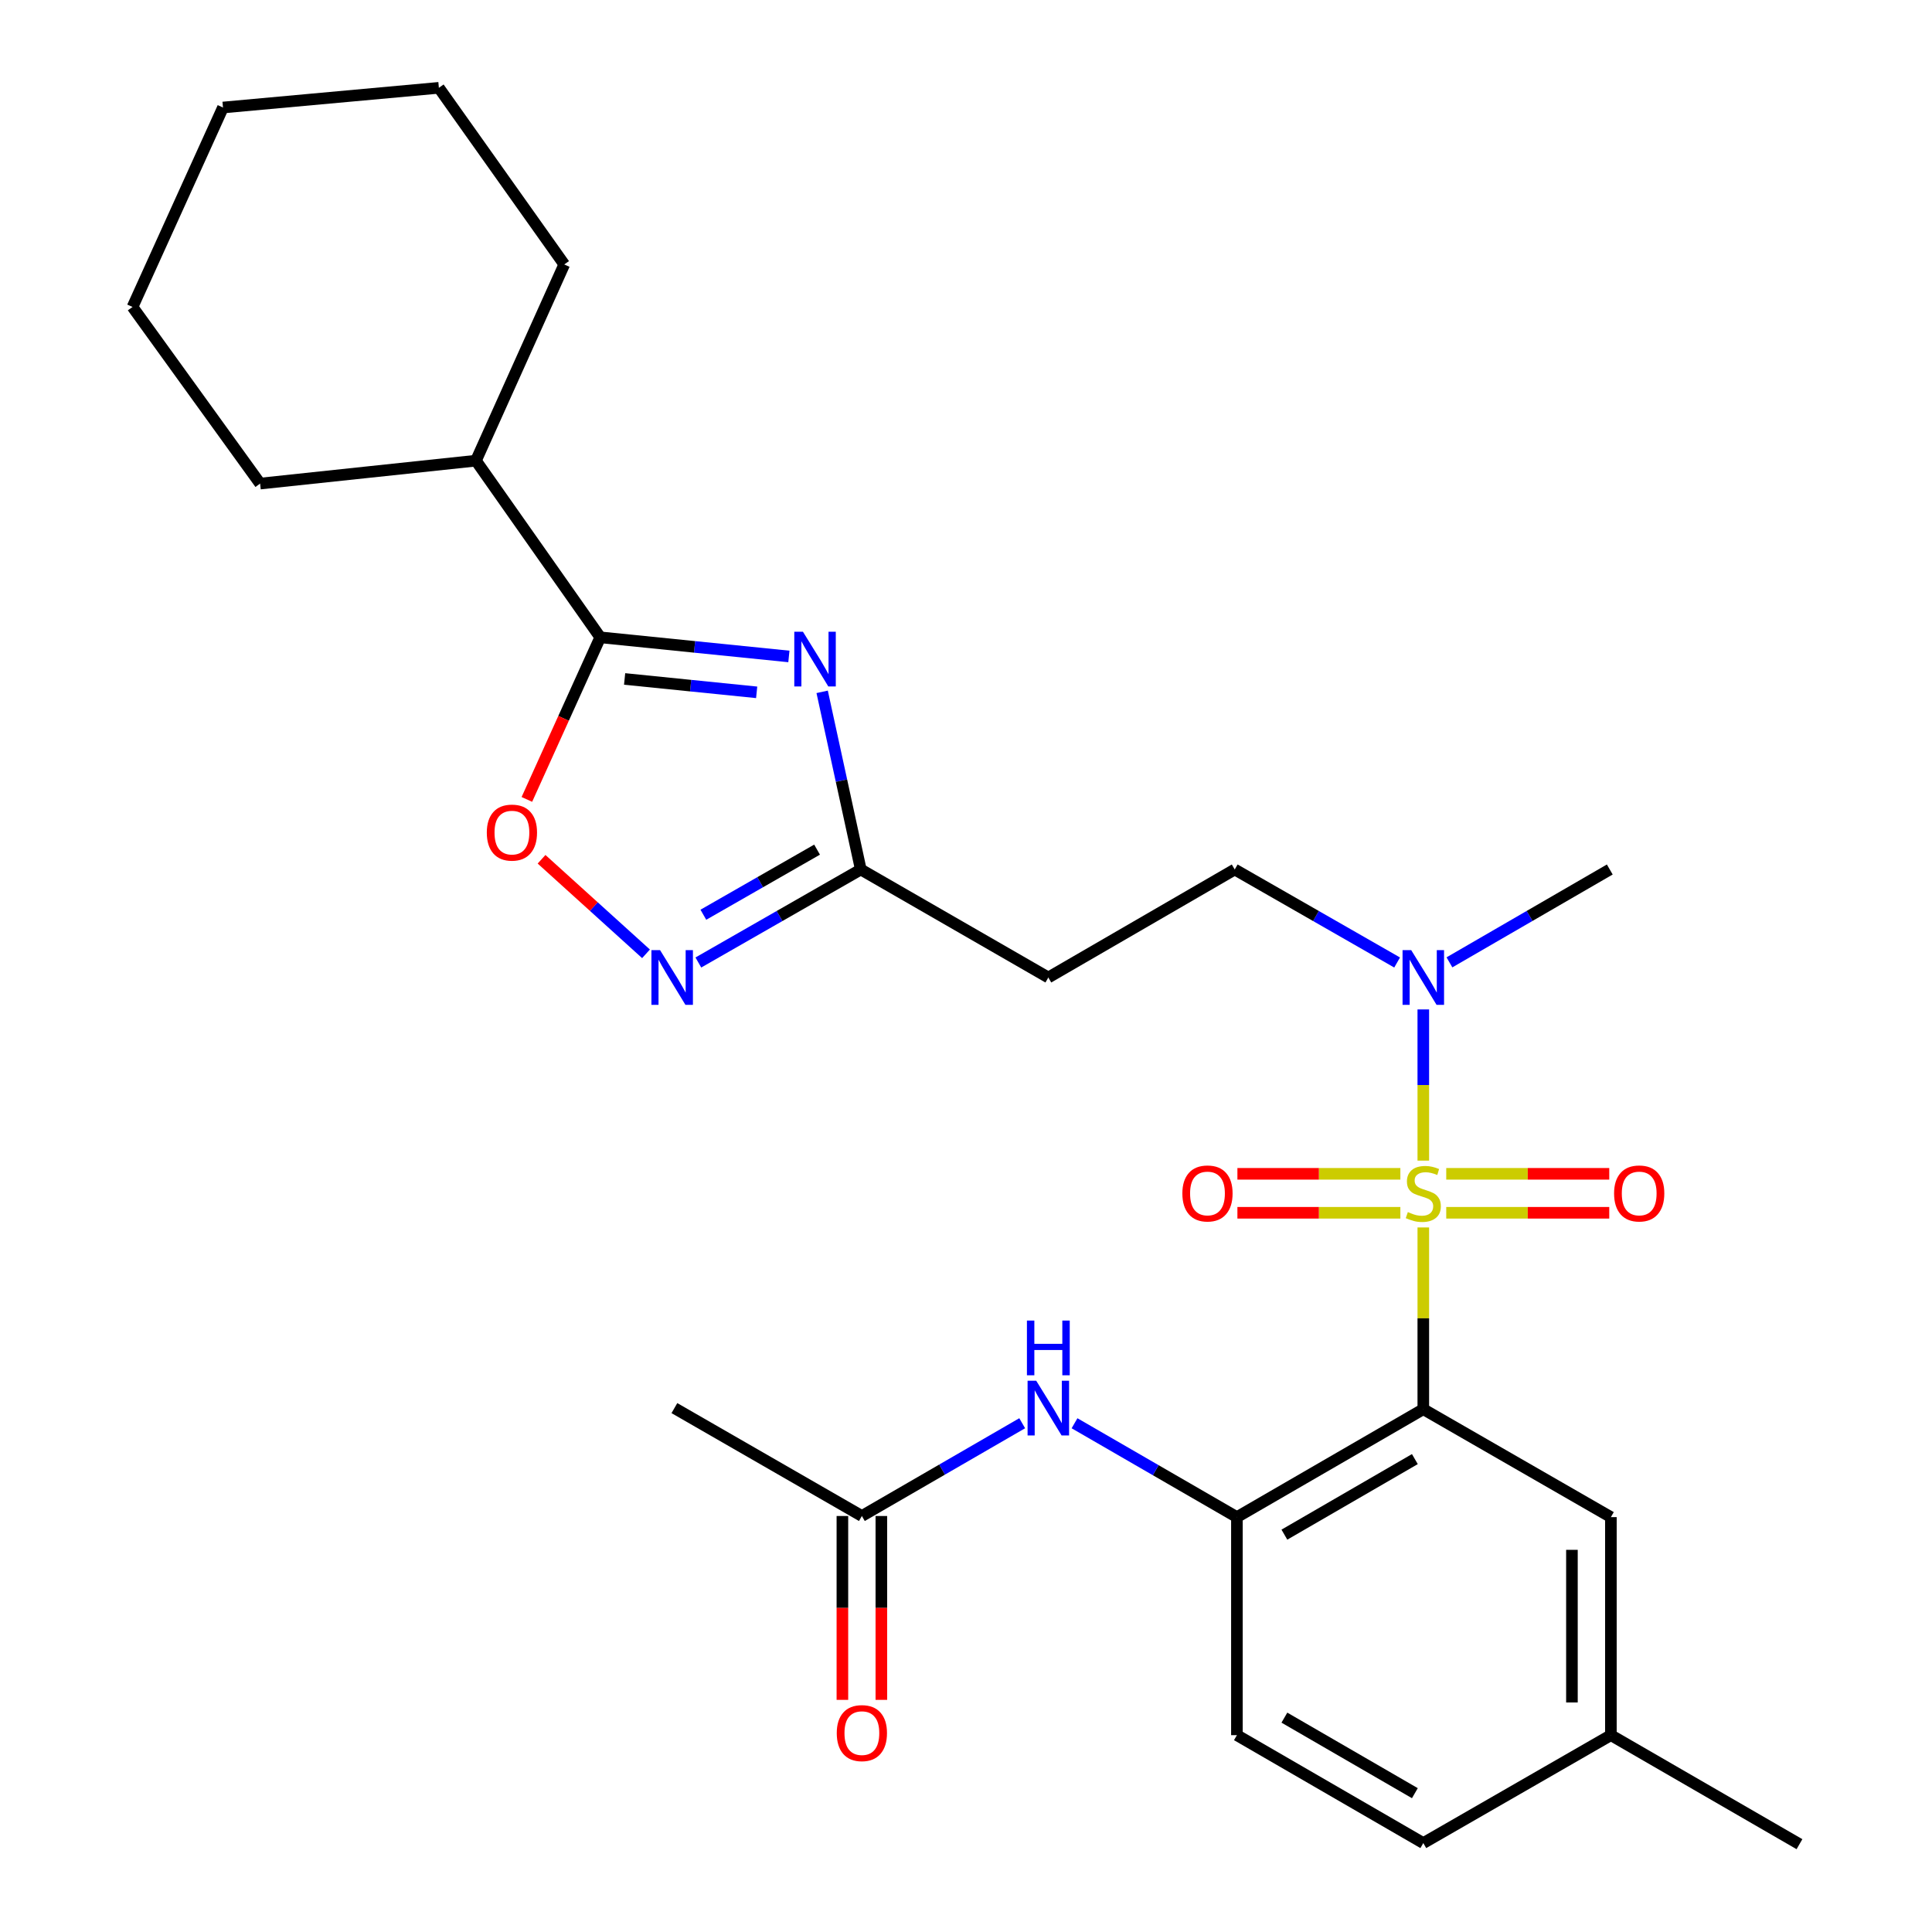 <?xml version='1.0' encoding='iso-8859-1'?>
<svg version='1.1' baseProfile='full'
              xmlns='http://www.w3.org/2000/svg'
                      xmlns:rdkit='http://www.rdkit.org/xml'
                      xmlns:xlink='http://www.w3.org/1999/xlink'
                  xml:space='preserve'
width='1000px' height='1000px' viewBox='0 0 1000 1000'>
<!-- END OF HEADER -->
<rect style='opacity:1.0;fill:#FFFFFF;stroke:none' width='1000' height='1000' x='0' y='0'> </rect>
<path class='bond-0' d='M 736.7,635.323 L 736.7,682.359' style='fill:none;fill-rule:evenodd;stroke:#CCCC00;stroke-width:6px;stroke-linecap:butt;stroke-linejoin:miter;stroke-opacity:1' />
<path class='bond-0' d='M 736.7,682.359 L 736.7,729.396' style='fill:none;fill-rule:evenodd;stroke:#000000;stroke-width:6px;stroke-linecap:butt;stroke-linejoin:miter;stroke-opacity:1' />
<path class='bond-7' d='M 736.7,600.737 L 736.7,561.608' style='fill:none;fill-rule:evenodd;stroke:#CCCC00;stroke-width:6px;stroke-linecap:butt;stroke-linejoin:miter;stroke-opacity:1' />
<path class='bond-7' d='M 736.7,561.608 L 736.7,522.478' style='fill:none;fill-rule:evenodd;stroke:#0000FF;stroke-width:6px;stroke-linecap:butt;stroke-linejoin:miter;stroke-opacity:1' />
<path class='bond-9' d='M 724.827,607.567 L 682.655,607.567' style='fill:none;fill-rule:evenodd;stroke:#CCCC00;stroke-width:6px;stroke-linecap:butt;stroke-linejoin:miter;stroke-opacity:1' />
<path class='bond-9' d='M 682.655,607.567 L 640.483,607.567' style='fill:none;fill-rule:evenodd;stroke:#FF0000;stroke-width:6px;stroke-linecap:butt;stroke-linejoin:miter;stroke-opacity:1' />
<path class='bond-9' d='M 724.827,627.732 L 682.655,627.732' style='fill:none;fill-rule:evenodd;stroke:#CCCC00;stroke-width:6px;stroke-linecap:butt;stroke-linejoin:miter;stroke-opacity:1' />
<path class='bond-9' d='M 682.655,627.732 L 640.483,627.732' style='fill:none;fill-rule:evenodd;stroke:#FF0000;stroke-width:6px;stroke-linecap:butt;stroke-linejoin:miter;stroke-opacity:1' />
<path class='bond-10' d='M 748.573,627.732 L 790.761,627.732' style='fill:none;fill-rule:evenodd;stroke:#CCCC00;stroke-width:6px;stroke-linecap:butt;stroke-linejoin:miter;stroke-opacity:1' />
<path class='bond-10' d='M 790.761,627.732 L 832.949,627.732' style='fill:none;fill-rule:evenodd;stroke:#FF0000;stroke-width:6px;stroke-linecap:butt;stroke-linejoin:miter;stroke-opacity:1' />
<path class='bond-10' d='M 748.573,607.567 L 790.761,607.567' style='fill:none;fill-rule:evenodd;stroke:#CCCC00;stroke-width:6px;stroke-linecap:butt;stroke-linejoin:miter;stroke-opacity:1' />
<path class='bond-10' d='M 790.761,607.567 L 832.949,607.567' style='fill:none;fill-rule:evenodd;stroke:#FF0000;stroke-width:6px;stroke-linecap:butt;stroke-linejoin:miter;stroke-opacity:1' />
<path class='bond-6' d='M 736.7,729.396 L 640.223,785.263' style='fill:none;fill-rule:evenodd;stroke:#000000;stroke-width:6px;stroke-linecap:butt;stroke-linejoin:miter;stroke-opacity:1' />
<path class='bond-6' d='M 732.333,755.226 L 664.799,794.333' style='fill:none;fill-rule:evenodd;stroke:#000000;stroke-width:6px;stroke-linecap:butt;stroke-linejoin:miter;stroke-opacity:1' />
<path class='bond-12' d='M 736.7,729.396 L 833.793,785.263' style='fill:none;fill-rule:evenodd;stroke:#000000;stroke-width:6px;stroke-linecap:butt;stroke-linejoin:miter;stroke-opacity:1' />
<path class='bond-1' d='M 425.547,358.093 L 435.546,404.07' style='fill:none;fill-rule:evenodd;stroke:#0000FF;stroke-width:6px;stroke-linecap:butt;stroke-linejoin:miter;stroke-opacity:1' />
<path class='bond-1' d='M 435.546,404.07 L 445.544,450.048' style='fill:none;fill-rule:evenodd;stroke:#000000;stroke-width:6px;stroke-linecap:butt;stroke-linejoin:miter;stroke-opacity:1' />
<path class='bond-2' d='M 408.328,339.775 L 359.508,334.826' style='fill:none;fill-rule:evenodd;stroke:#0000FF;stroke-width:6px;stroke-linecap:butt;stroke-linejoin:miter;stroke-opacity:1' />
<path class='bond-2' d='M 359.508,334.826 L 310.687,329.877' style='fill:none;fill-rule:evenodd;stroke:#000000;stroke-width:6px;stroke-linecap:butt;stroke-linejoin:miter;stroke-opacity:1' />
<path class='bond-2' d='M 391.648,358.352 L 357.474,354.888' style='fill:none;fill-rule:evenodd;stroke:#0000FF;stroke-width:6px;stroke-linecap:butt;stroke-linejoin:miter;stroke-opacity:1' />
<path class='bond-2' d='M 357.474,354.888 L 323.3,351.424' style='fill:none;fill-rule:evenodd;stroke:#000000;stroke-width:6px;stroke-linecap:butt;stroke-linejoin:miter;stroke-opacity:1' />
<path class='bond-15' d='M 310.687,329.877 L 246.351,238.442' style='fill:none;fill-rule:evenodd;stroke:#000000;stroke-width:6px;stroke-linecap:butt;stroke-linejoin:miter;stroke-opacity:1' />
<path class='bond-29' d='M 310.687,329.877 L 291.697,371.827' style='fill:none;fill-rule:evenodd;stroke:#000000;stroke-width:6px;stroke-linecap:butt;stroke-linejoin:miter;stroke-opacity:1' />
<path class='bond-29' d='M 291.697,371.827 L 272.707,413.777' style='fill:none;fill-rule:evenodd;stroke:#FF0000;stroke-width:6px;stroke-linecap:butt;stroke-linejoin:miter;stroke-opacity:1' />
<path class='bond-3' d='M 361.466,498.189 L 403.505,474.118' style='fill:none;fill-rule:evenodd;stroke:#0000FF;stroke-width:6px;stroke-linecap:butt;stroke-linejoin:miter;stroke-opacity:1' />
<path class='bond-3' d='M 403.505,474.118 L 445.544,450.048' style='fill:none;fill-rule:evenodd;stroke:#000000;stroke-width:6px;stroke-linecap:butt;stroke-linejoin:miter;stroke-opacity:1' />
<path class='bond-3' d='M 364.058,473.468 L 393.485,456.619' style='fill:none;fill-rule:evenodd;stroke:#0000FF;stroke-width:6px;stroke-linecap:butt;stroke-linejoin:miter;stroke-opacity:1' />
<path class='bond-3' d='M 393.485,456.619 L 422.913,439.77' style='fill:none;fill-rule:evenodd;stroke:#000000;stroke-width:6px;stroke-linecap:butt;stroke-linejoin:miter;stroke-opacity:1' />
<path class='bond-5' d='M 334.377,493.695 L 307.343,469.225' style='fill:none;fill-rule:evenodd;stroke:#0000FF;stroke-width:6px;stroke-linecap:butt;stroke-linejoin:miter;stroke-opacity:1' />
<path class='bond-5' d='M 307.343,469.225 L 280.31,444.755' style='fill:none;fill-rule:evenodd;stroke:#FF0000;stroke-width:6px;stroke-linecap:butt;stroke-linejoin:miter;stroke-opacity:1' />
<path class='bond-4' d='M 445.544,450.048 L 542.615,505.949' style='fill:none;fill-rule:evenodd;stroke:#000000;stroke-width:6px;stroke-linecap:butt;stroke-linejoin:miter;stroke-opacity:1' />
<path class='bond-8' d='M 640.223,785.263 L 598.198,760.968' style='fill:none;fill-rule:evenodd;stroke:#000000;stroke-width:6px;stroke-linecap:butt;stroke-linejoin:miter;stroke-opacity:1' />
<path class='bond-8' d='M 598.198,760.968 L 556.173,736.674' style='fill:none;fill-rule:evenodd;stroke:#0000FF;stroke-width:6px;stroke-linecap:butt;stroke-linejoin:miter;stroke-opacity:1' />
<path class='bond-16' d='M 640.223,785.263 L 640.223,898.118' style='fill:none;fill-rule:evenodd;stroke:#000000;stroke-width:6px;stroke-linecap:butt;stroke-linejoin:miter;stroke-opacity:1' />
<path class='bond-14' d='M 723.148,498.187 L 681.12,474.117' style='fill:none;fill-rule:evenodd;stroke:#0000FF;stroke-width:6px;stroke-linecap:butt;stroke-linejoin:miter;stroke-opacity:1' />
<path class='bond-14' d='M 681.12,474.117 L 639.091,450.048' style='fill:none;fill-rule:evenodd;stroke:#000000;stroke-width:6px;stroke-linecap:butt;stroke-linejoin:miter;stroke-opacity:1' />
<path class='bond-20' d='M 750.228,498.113 L 791.725,474.081' style='fill:none;fill-rule:evenodd;stroke:#0000FF;stroke-width:6px;stroke-linecap:butt;stroke-linejoin:miter;stroke-opacity:1' />
<path class='bond-20' d='M 791.725,474.081 L 833.221,450.048' style='fill:none;fill-rule:evenodd;stroke:#000000;stroke-width:6px;stroke-linecap:butt;stroke-linejoin:miter;stroke-opacity:1' />
<path class='bond-13' d='M 529.087,736.663 L 487.596,760.672' style='fill:none;fill-rule:evenodd;stroke:#0000FF;stroke-width:6px;stroke-linecap:butt;stroke-linejoin:miter;stroke-opacity:1' />
<path class='bond-13' d='M 487.596,760.672 L 446.104,784.68' style='fill:none;fill-rule:evenodd;stroke:#000000;stroke-width:6px;stroke-linecap:butt;stroke-linejoin:miter;stroke-opacity:1' />
<path class='bond-11' d='M 542.615,505.949 L 639.091,450.048' style='fill:none;fill-rule:evenodd;stroke:#000000;stroke-width:6px;stroke-linecap:butt;stroke-linejoin:miter;stroke-opacity:1' />
<path class='bond-18' d='M 833.793,785.263 L 833.793,898.118' style='fill:none;fill-rule:evenodd;stroke:#000000;stroke-width:6px;stroke-linecap:butt;stroke-linejoin:miter;stroke-opacity:1' />
<path class='bond-18' d='M 813.628,802.191 L 813.628,881.19' style='fill:none;fill-rule:evenodd;stroke:#000000;stroke-width:6px;stroke-linecap:butt;stroke-linejoin:miter;stroke-opacity:1' />
<path class='bond-17' d='M 436.022,784.68 L 436.022,832.264' style='fill:none;fill-rule:evenodd;stroke:#000000;stroke-width:6px;stroke-linecap:butt;stroke-linejoin:miter;stroke-opacity:1' />
<path class='bond-17' d='M 436.022,832.264 L 436.022,879.848' style='fill:none;fill-rule:evenodd;stroke:#FF0000;stroke-width:6px;stroke-linecap:butt;stroke-linejoin:miter;stroke-opacity:1' />
<path class='bond-17' d='M 456.187,784.68 L 456.187,832.264' style='fill:none;fill-rule:evenodd;stroke:#000000;stroke-width:6px;stroke-linecap:butt;stroke-linejoin:miter;stroke-opacity:1' />
<path class='bond-17' d='M 456.187,832.264 L 456.187,879.848' style='fill:none;fill-rule:evenodd;stroke:#FF0000;stroke-width:6px;stroke-linecap:butt;stroke-linejoin:miter;stroke-opacity:1' />
<path class='bond-21' d='M 446.104,784.68 L 349.067,728.835' style='fill:none;fill-rule:evenodd;stroke:#000000;stroke-width:6px;stroke-linecap:butt;stroke-linejoin:miter;stroke-opacity:1' />
<path class='bond-22' d='M 246.351,238.442 L 134.638,250.305' style='fill:none;fill-rule:evenodd;stroke:#000000;stroke-width:6px;stroke-linecap:butt;stroke-linejoin:miter;stroke-opacity:1' />
<path class='bond-23' d='M 246.351,238.442 L 292.057,136.879' style='fill:none;fill-rule:evenodd;stroke:#000000;stroke-width:6px;stroke-linecap:butt;stroke-linejoin:miter;stroke-opacity:1' />
<path class='bond-28' d='M 640.223,898.118 L 736.7,953.974' style='fill:none;fill-rule:evenodd;stroke:#000000;stroke-width:6px;stroke-linecap:butt;stroke-linejoin:miter;stroke-opacity:1' />
<path class='bond-28' d='M 664.798,889.045 L 732.332,928.145' style='fill:none;fill-rule:evenodd;stroke:#000000;stroke-width:6px;stroke-linecap:butt;stroke-linejoin:miter;stroke-opacity:1' />
<path class='bond-19' d='M 833.793,898.118 L 736.7,953.974' style='fill:none;fill-rule:evenodd;stroke:#000000;stroke-width:6px;stroke-linecap:butt;stroke-linejoin:miter;stroke-opacity:1' />
<path class='bond-24' d='M 833.793,898.118 L 931.401,954.545' style='fill:none;fill-rule:evenodd;stroke:#000000;stroke-width:6px;stroke-linecap:butt;stroke-linejoin:miter;stroke-opacity:1' />
<path class='bond-25' d='M 134.638,250.305 L 68.599,158.881' style='fill:none;fill-rule:evenodd;stroke:#000000;stroke-width:6px;stroke-linecap:butt;stroke-linejoin:miter;stroke-opacity:1' />
<path class='bond-26' d='M 292.057,136.879 L 227.161,45.455' style='fill:none;fill-rule:evenodd;stroke:#000000;stroke-width:6px;stroke-linecap:butt;stroke-linejoin:miter;stroke-opacity:1' />
<path class='bond-30' d='M 68.599,158.881 L 115.415,55.649' style='fill:none;fill-rule:evenodd;stroke:#000000;stroke-width:6px;stroke-linecap:butt;stroke-linejoin:miter;stroke-opacity:1' />
<path class='bond-27' d='M 227.161,45.455 L 115.415,55.649' style='fill:none;fill-rule:evenodd;stroke:#000000;stroke-width:6px;stroke-linecap:butt;stroke-linejoin:miter;stroke-opacity:1' />
<path  class='atom-0' d='M 728.7 627.37
Q 729.02 627.49, 730.34 628.05
Q 731.66 628.61, 733.1 628.97
Q 734.58 629.29, 736.02 629.29
Q 738.7 629.29, 740.26 628.01
Q 741.82 626.69, 741.82 624.41
Q 741.82 622.85, 741.02 621.89
Q 740.26 620.93, 739.06 620.41
Q 737.86 619.89, 735.86 619.29
Q 733.34 618.53, 731.82 617.81
Q 730.34 617.09, 729.26 615.57
Q 728.22 614.05, 728.22 611.49
Q 728.22 607.93, 730.62 605.73
Q 733.06 603.53, 737.86 603.53
Q 741.14 603.53, 744.86 605.09
L 743.94 608.17
Q 740.54 606.77, 737.98 606.77
Q 735.22 606.77, 733.7 607.93
Q 732.18 609.05, 732.22 611.01
Q 732.22 612.53, 732.98 613.45
Q 733.78 614.37, 734.9 614.89
Q 736.06 615.41, 737.98 616.01
Q 740.54 616.81, 742.06 617.61
Q 743.58 618.41, 744.66 620.05
Q 745.78 621.65, 745.78 624.41
Q 745.78 628.33, 743.14 630.45
Q 740.54 632.53, 736.18 632.53
Q 733.66 632.53, 731.74 631.97
Q 729.86 631.45, 727.62 630.53
L 728.7 627.37
' fill='#CCCC00'/>
<path  class='atom-2' d='M 415.602 326.987
L 424.882 341.987
Q 425.802 343.467, 427.282 346.147
Q 428.762 348.827, 428.842 348.987
L 428.842 326.987
L 432.602 326.987
L 432.602 355.307
L 428.722 355.307
L 418.762 338.907
Q 417.602 336.987, 416.362 334.787
Q 415.162 332.587, 414.802 331.907
L 414.802 355.307
L 411.122 355.307
L 411.122 326.987
L 415.602 326.987
' fill='#0000FF'/>
<path  class='atom-4' d='M 341.654 491.789
L 350.934 506.789
Q 351.854 508.269, 353.334 510.949
Q 354.814 513.629, 354.894 513.789
L 354.894 491.789
L 358.654 491.789
L 358.654 520.109
L 354.774 520.109
L 344.814 503.709
Q 343.654 501.789, 342.414 499.589
Q 341.214 497.389, 340.854 496.709
L 340.854 520.109
L 337.174 520.109
L 337.174 491.789
L 341.654 491.789
' fill='#0000FF'/>
<path  class='atom-6' d='M 251.969 430.949
Q 251.969 424.149, 255.329 420.349
Q 258.689 416.549, 264.969 416.549
Q 271.249 416.549, 274.609 420.349
Q 277.969 424.149, 277.969 430.949
Q 277.969 437.829, 274.569 441.749
Q 271.169 445.629, 264.969 445.629
Q 258.729 445.629, 255.329 441.749
Q 251.969 437.869, 251.969 430.949
M 264.969 442.429
Q 269.289 442.429, 271.609 439.549
Q 273.969 436.629, 273.969 430.949
Q 273.969 425.389, 271.609 422.589
Q 269.289 419.749, 264.969 419.749
Q 260.649 419.749, 258.289 422.549
Q 255.969 425.349, 255.969 430.949
Q 255.969 436.669, 258.289 439.549
Q 260.649 442.429, 264.969 442.429
' fill='#FF0000'/>
<path  class='atom-8' d='M 730.44 491.789
L 739.72 506.789
Q 740.64 508.269, 742.12 510.949
Q 743.6 513.629, 743.68 513.789
L 743.68 491.789
L 747.44 491.789
L 747.44 520.109
L 743.56 520.109
L 733.6 503.709
Q 732.44 501.789, 731.2 499.589
Q 730 497.389, 729.64 496.709
L 729.64 520.109
L 725.96 520.109
L 725.96 491.789
L 730.44 491.789
' fill='#0000FF'/>
<path  class='atom-9' d='M 536.355 714.675
L 545.635 729.675
Q 546.555 731.155, 548.035 733.835
Q 549.515 736.515, 549.595 736.675
L 549.595 714.675
L 553.355 714.675
L 553.355 742.995
L 549.475 742.995
L 539.515 726.595
Q 538.355 724.675, 537.115 722.475
Q 535.915 720.275, 535.555 719.595
L 535.555 742.995
L 531.875 742.995
L 531.875 714.675
L 536.355 714.675
' fill='#0000FF'/>
<path  class='atom-9' d='M 531.535 683.523
L 535.375 683.523
L 535.375 695.563
L 549.855 695.563
L 549.855 683.523
L 553.695 683.523
L 553.695 711.843
L 549.855 711.843
L 549.855 698.763
L 535.375 698.763
L 535.375 711.843
L 531.535 711.843
L 531.535 683.523
' fill='#0000FF'/>
<path  class='atom-10' d='M 611.987 617.73
Q 611.987 610.93, 615.347 607.13
Q 618.707 603.33, 624.987 603.33
Q 631.267 603.33, 634.627 607.13
Q 637.987 610.93, 637.987 617.73
Q 637.987 624.61, 634.587 628.53
Q 631.187 632.41, 624.987 632.41
Q 618.747 632.41, 615.347 628.53
Q 611.987 624.65, 611.987 617.73
M 624.987 629.21
Q 629.307 629.21, 631.627 626.33
Q 633.987 623.41, 633.987 617.73
Q 633.987 612.17, 631.627 609.37
Q 629.307 606.53, 624.987 606.53
Q 620.667 606.53, 618.307 609.33
Q 615.987 612.13, 615.987 617.73
Q 615.987 623.45, 618.307 626.33
Q 620.667 629.21, 624.987 629.21
' fill='#FF0000'/>
<path  class='atom-11' d='M 835.446 617.73
Q 835.446 610.93, 838.806 607.13
Q 842.166 603.33, 848.446 603.33
Q 854.726 603.33, 858.086 607.13
Q 861.446 610.93, 861.446 617.73
Q 861.446 624.61, 858.046 628.53
Q 854.646 632.41, 848.446 632.41
Q 842.206 632.41, 838.806 628.53
Q 835.446 624.65, 835.446 617.73
M 848.446 629.21
Q 852.766 629.21, 855.086 626.33
Q 857.446 623.41, 857.446 617.73
Q 857.446 612.17, 855.086 609.37
Q 852.766 606.53, 848.446 606.53
Q 844.126 606.53, 841.766 609.33
Q 839.446 612.13, 839.446 617.73
Q 839.446 623.45, 841.766 626.33
Q 844.126 629.21, 848.446 629.21
' fill='#FF0000'/>
<path  class='atom-18' d='M 433.104 897.055
Q 433.104 890.255, 436.464 886.455
Q 439.824 882.655, 446.104 882.655
Q 452.384 882.655, 455.744 886.455
Q 459.104 890.255, 459.104 897.055
Q 459.104 903.935, 455.704 907.855
Q 452.304 911.735, 446.104 911.735
Q 439.864 911.735, 436.464 907.855
Q 433.104 903.975, 433.104 897.055
M 446.104 908.535
Q 450.424 908.535, 452.744 905.655
Q 455.104 902.735, 455.104 897.055
Q 455.104 891.495, 452.744 888.695
Q 450.424 885.855, 446.104 885.855
Q 441.784 885.855, 439.424 888.655
Q 437.104 891.455, 437.104 897.055
Q 437.104 902.775, 439.424 905.655
Q 441.784 908.535, 446.104 908.535
' fill='#FF0000'/>
</svg>
